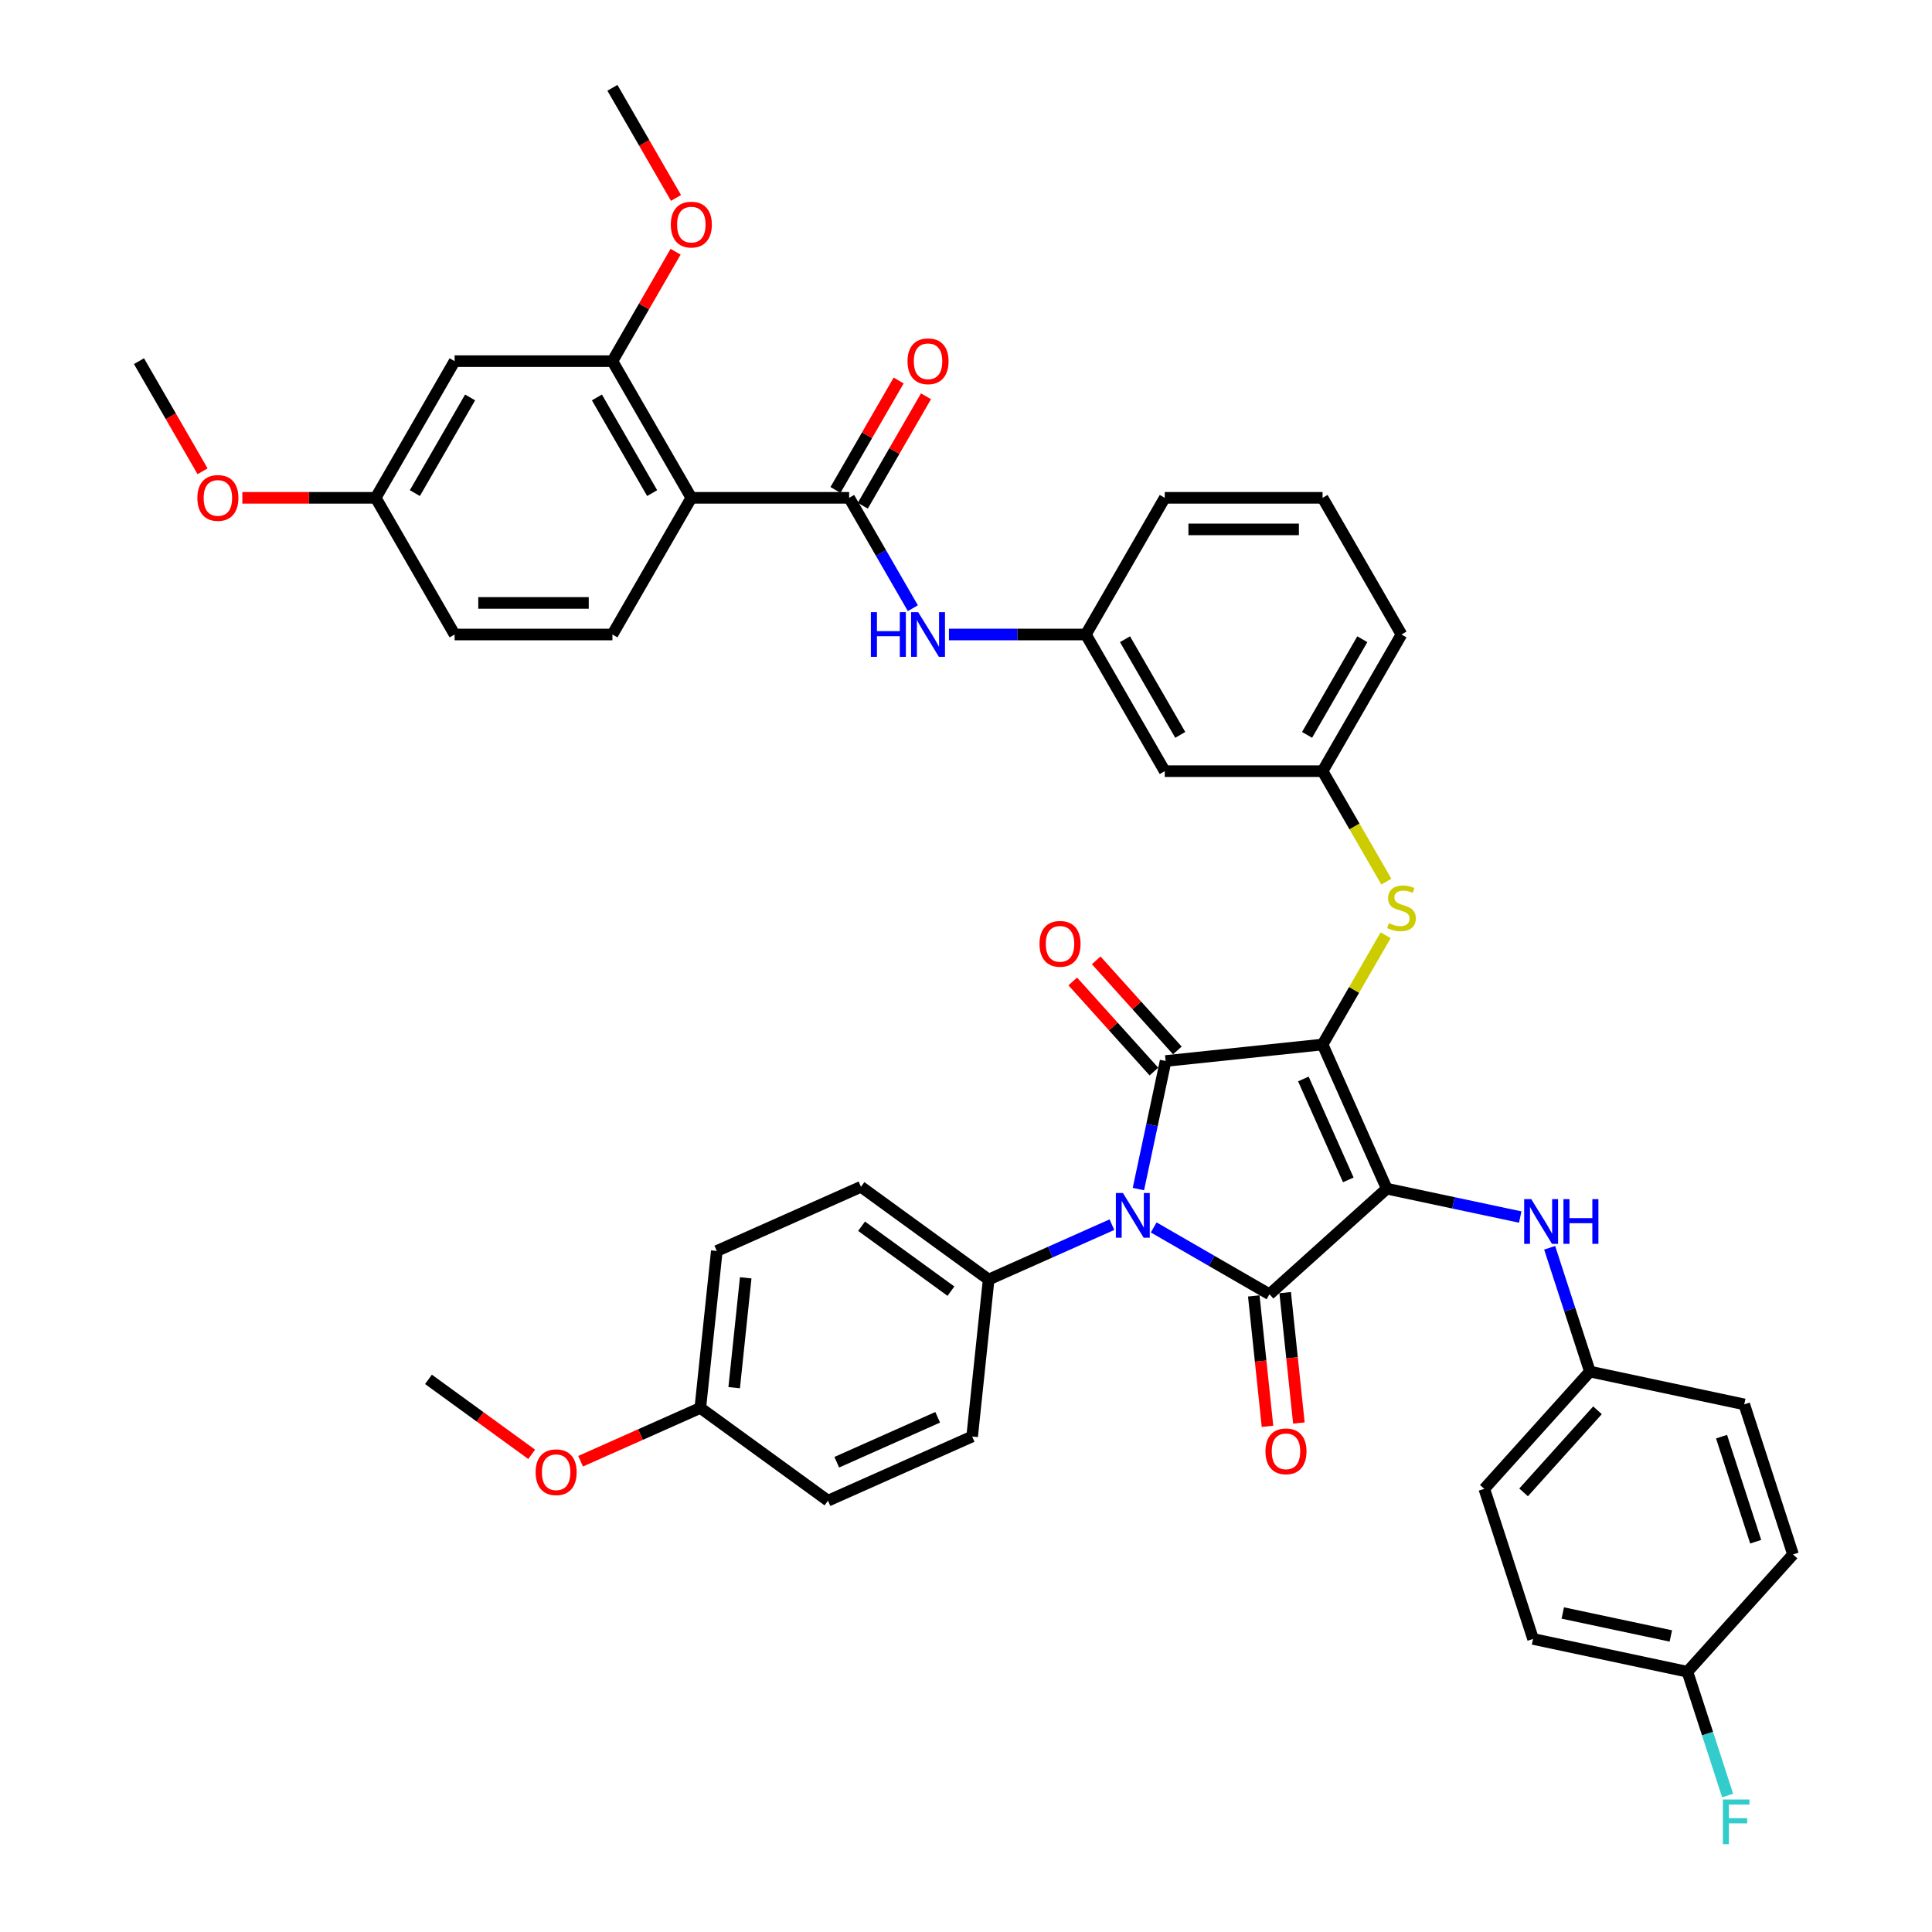 <?xml version='1.0' encoding='iso-8859-1'?>
<svg version='1.1' baseProfile='full'
              xmlns='http://www.w3.org/2000/svg'
                      xmlns:rdkit='http://www.rdkit.org/xml'
                      xmlns:xlink='http://www.w3.org/1999/xlink'
                  xml:space='preserve'
width='1000px' height='1000px' viewBox='0 0 1000 1000'>
<!-- END OF HEADER -->
<rect style='opacity:1.0;fill:#FFFFFF;stroke:none' width='1000' height='1000' x='0' y='0'> </rect>
<path class='bond-0' d='M 472.496,314.805 L 456.003,286.24' style='fill:none;fill-rule:evenodd;stroke:#0000FF;stroke-width:6px;stroke-linecap:butt;stroke-linejoin:miter;stroke-opacity:1' />
<path class='bond-0' d='M 456.003,286.24 L 439.511,257.674' style='fill:none;fill-rule:evenodd;stroke:#000000;stroke-width:6px;stroke-linecap:butt;stroke-linejoin:miter;stroke-opacity:1' />
<path class='bond-1' d='M 491.167,328.414 L 526.602,328.414' style='fill:none;fill-rule:evenodd;stroke:#0000FF;stroke-width:6px;stroke-linecap:butt;stroke-linejoin:miter;stroke-opacity:1' />
<path class='bond-1' d='M 526.602,328.414 L 562.036,328.414' style='fill:none;fill-rule:evenodd;stroke:#000000;stroke-width:6px;stroke-linecap:butt;stroke-linejoin:miter;stroke-opacity:1' />
<path class='bond-2' d='M 446.585,261.758 L 462.936,233.437' style='fill:none;fill-rule:evenodd;stroke:#000000;stroke-width:6px;stroke-linecap:butt;stroke-linejoin:miter;stroke-opacity:1' />
<path class='bond-2' d='M 462.936,233.437 L 479.287,205.117' style='fill:none;fill-rule:evenodd;stroke:#FF0000;stroke-width:6px;stroke-linecap:butt;stroke-linejoin:miter;stroke-opacity:1' />
<path class='bond-2' d='M 432.437,253.59 L 448.788,225.269' style='fill:none;fill-rule:evenodd;stroke:#000000;stroke-width:6px;stroke-linecap:butt;stroke-linejoin:miter;stroke-opacity:1' />
<path class='bond-2' d='M 448.788,225.269 L 465.139,196.949' style='fill:none;fill-rule:evenodd;stroke:#FF0000;stroke-width:6px;stroke-linecap:butt;stroke-linejoin:miter;stroke-opacity:1' />
<path class='bond-3' d='M 439.511,257.674 L 357.828,257.674' style='fill:none;fill-rule:evenodd;stroke:#000000;stroke-width:6px;stroke-linecap:butt;stroke-linejoin:miter;stroke-opacity:1' />
<path class='bond-4' d='M 684.561,540.633 L 717.784,615.255' style='fill:none;fill-rule:evenodd;stroke:#000000;stroke-width:6px;stroke-linecap:butt;stroke-linejoin:miter;stroke-opacity:1' />
<path class='bond-4' d='M 674.62,558.471 L 697.876,610.706' style='fill:none;fill-rule:evenodd;stroke:#000000;stroke-width:6px;stroke-linecap:butt;stroke-linejoin:miter;stroke-opacity:1' />
<path class='bond-5' d='M 684.561,540.633 L 603.325,549.171' style='fill:none;fill-rule:evenodd;stroke:#000000;stroke-width:6px;stroke-linecap:butt;stroke-linejoin:miter;stroke-opacity:1' />
<path class='bond-6' d='M 684.561,540.633 L 700.883,512.362' style='fill:none;fill-rule:evenodd;stroke:#000000;stroke-width:6px;stroke-linecap:butt;stroke-linejoin:miter;stroke-opacity:1' />
<path class='bond-6' d='M 700.883,512.362 L 717.206,484.09' style='fill:none;fill-rule:evenodd;stroke:#CCCC00;stroke-width:6px;stroke-linecap:butt;stroke-linejoin:miter;stroke-opacity:1' />
<path class='bond-7' d='M 717.784,615.255 L 657.082,669.911' style='fill:none;fill-rule:evenodd;stroke:#000000;stroke-width:6px;stroke-linecap:butt;stroke-linejoin:miter;stroke-opacity:1' />
<path class='bond-8' d='M 717.784,615.255 L 752.326,622.597' style='fill:none;fill-rule:evenodd;stroke:#000000;stroke-width:6px;stroke-linecap:butt;stroke-linejoin:miter;stroke-opacity:1' />
<path class='bond-8' d='M 752.326,622.597 L 786.868,629.939' style='fill:none;fill-rule:evenodd;stroke:#0000FF;stroke-width:6px;stroke-linecap:butt;stroke-linejoin:miter;stroke-opacity:1' />
<path class='bond-9' d='M 657.082,669.911 L 627.119,652.612' style='fill:none;fill-rule:evenodd;stroke:#000000;stroke-width:6px;stroke-linecap:butt;stroke-linejoin:miter;stroke-opacity:1' />
<path class='bond-9' d='M 627.119,652.612 L 597.157,635.314' style='fill:none;fill-rule:evenodd;stroke:#0000FF;stroke-width:6px;stroke-linecap:butt;stroke-linejoin:miter;stroke-opacity:1' />
<path class='bond-10' d='M 648.958,670.765 L 652.505,704.513' style='fill:none;fill-rule:evenodd;stroke:#000000;stroke-width:6px;stroke-linecap:butt;stroke-linejoin:miter;stroke-opacity:1' />
<path class='bond-10' d='M 652.505,704.513 L 656.052,738.262' style='fill:none;fill-rule:evenodd;stroke:#FF0000;stroke-width:6px;stroke-linecap:butt;stroke-linejoin:miter;stroke-opacity:1' />
<path class='bond-10' d='M 665.205,669.057 L 668.752,702.806' style='fill:none;fill-rule:evenodd;stroke:#000000;stroke-width:6px;stroke-linecap:butt;stroke-linejoin:miter;stroke-opacity:1' />
<path class='bond-10' d='M 668.752,702.806 L 672.3,736.554' style='fill:none;fill-rule:evenodd;stroke:#FF0000;stroke-width:6px;stroke-linecap:butt;stroke-linejoin:miter;stroke-opacity:1' />
<path class='bond-11' d='M 575.527,633.885 L 543.624,648.089' style='fill:none;fill-rule:evenodd;stroke:#0000FF;stroke-width:6px;stroke-linecap:butt;stroke-linejoin:miter;stroke-opacity:1' />
<path class='bond-11' d='M 543.624,648.089 L 511.721,662.293' style='fill:none;fill-rule:evenodd;stroke:#000000;stroke-width:6px;stroke-linecap:butt;stroke-linejoin:miter;stroke-opacity:1' />
<path class='bond-12' d='M 589.235,615.461 L 596.28,582.316' style='fill:none;fill-rule:evenodd;stroke:#0000FF;stroke-width:6px;stroke-linecap:butt;stroke-linejoin:miter;stroke-opacity:1' />
<path class='bond-12' d='M 596.28,582.316 L 603.325,549.171' style='fill:none;fill-rule:evenodd;stroke:#000000;stroke-width:6px;stroke-linecap:butt;stroke-linejoin:miter;stroke-opacity:1' />
<path class='bond-13' d='M 609.395,543.706 L 588.397,520.385' style='fill:none;fill-rule:evenodd;stroke:#000000;stroke-width:6px;stroke-linecap:butt;stroke-linejoin:miter;stroke-opacity:1' />
<path class='bond-13' d='M 588.397,520.385 L 567.399,497.065' style='fill:none;fill-rule:evenodd;stroke:#FF0000;stroke-width:6px;stroke-linecap:butt;stroke-linejoin:miter;stroke-opacity:1' />
<path class='bond-13' d='M 597.255,554.637 L 576.257,531.316' style='fill:none;fill-rule:evenodd;stroke:#000000;stroke-width:6px;stroke-linecap:butt;stroke-linejoin:miter;stroke-opacity:1' />
<path class='bond-13' d='M 576.257,531.316 L 555.259,507.996' style='fill:none;fill-rule:evenodd;stroke:#FF0000;stroke-width:6px;stroke-linecap:butt;stroke-linejoin:miter;stroke-opacity:1' />
<path class='bond-14' d='M 802.104,645.846 L 812.514,677.884' style='fill:none;fill-rule:evenodd;stroke:#0000FF;stroke-width:6px;stroke-linecap:butt;stroke-linejoin:miter;stroke-opacity:1' />
<path class='bond-14' d='M 812.514,677.884 L 822.924,709.923' style='fill:none;fill-rule:evenodd;stroke:#000000;stroke-width:6px;stroke-linecap:butt;stroke-linejoin:miter;stroke-opacity:1' />
<path class='bond-15' d='M 717.564,456.318 L 701.063,427.736' style='fill:none;fill-rule:evenodd;stroke:#CCCC00;stroke-width:6px;stroke-linecap:butt;stroke-linejoin:miter;stroke-opacity:1' />
<path class='bond-15' d='M 701.063,427.736 L 684.561,399.154' style='fill:none;fill-rule:evenodd;stroke:#000000;stroke-width:6px;stroke-linecap:butt;stroke-linejoin:miter;stroke-opacity:1' />
<path class='bond-16' d='M 725.402,328.414 L 684.561,399.154' style='fill:none;fill-rule:evenodd;stroke:#000000;stroke-width:6px;stroke-linecap:butt;stroke-linejoin:miter;stroke-opacity:1' />
<path class='bond-16' d='M 705.128,330.856 L 676.539,380.374' style='fill:none;fill-rule:evenodd;stroke:#000000;stroke-width:6px;stroke-linecap:butt;stroke-linejoin:miter;stroke-opacity:1' />
<path class='bond-17' d='M 725.402,328.414 L 684.561,257.674' style='fill:none;fill-rule:evenodd;stroke:#000000;stroke-width:6px;stroke-linecap:butt;stroke-linejoin:miter;stroke-opacity:1' />
<path class='bond-18' d='M 562.036,328.414 L 602.877,257.674' style='fill:none;fill-rule:evenodd;stroke:#000000;stroke-width:6px;stroke-linecap:butt;stroke-linejoin:miter;stroke-opacity:1' />
<path class='bond-19' d='M 562.036,328.414 L 602.877,399.154' style='fill:none;fill-rule:evenodd;stroke:#000000;stroke-width:6px;stroke-linecap:butt;stroke-linejoin:miter;stroke-opacity:1' />
<path class='bond-19' d='M 582.31,330.856 L 610.899,380.374' style='fill:none;fill-rule:evenodd;stroke:#000000;stroke-width:6px;stroke-linecap:butt;stroke-linejoin:miter;stroke-opacity:1' />
<path class='bond-20' d='M 684.561,399.154 L 602.877,399.154' style='fill:none;fill-rule:evenodd;stroke:#000000;stroke-width:6px;stroke-linecap:butt;stroke-linejoin:miter;stroke-opacity:1' />
<path class='bond-21' d='M 822.924,709.923 L 902.822,726.906' style='fill:none;fill-rule:evenodd;stroke:#000000;stroke-width:6px;stroke-linecap:butt;stroke-linejoin:miter;stroke-opacity:1' />
<path class='bond-22' d='M 822.924,709.923 L 768.267,770.625' style='fill:none;fill-rule:evenodd;stroke:#000000;stroke-width:6px;stroke-linecap:butt;stroke-linejoin:miter;stroke-opacity:1' />
<path class='bond-22' d='M 826.866,729.96 L 788.606,772.451' style='fill:none;fill-rule:evenodd;stroke:#000000;stroke-width:6px;stroke-linecap:butt;stroke-linejoin:miter;stroke-opacity:1' />
<path class='bond-23' d='M 873.407,865.294 L 793.509,848.311' style='fill:none;fill-rule:evenodd;stroke:#000000;stroke-width:6px;stroke-linecap:butt;stroke-linejoin:miter;stroke-opacity:1' />
<path class='bond-23' d='M 864.819,846.767 L 808.89,834.879' style='fill:none;fill-rule:evenodd;stroke:#000000;stroke-width:6px;stroke-linecap:butt;stroke-linejoin:miter;stroke-opacity:1' />
<path class='bond-24' d='M 873.407,865.294 L 883.817,897.332' style='fill:none;fill-rule:evenodd;stroke:#000000;stroke-width:6px;stroke-linecap:butt;stroke-linejoin:miter;stroke-opacity:1' />
<path class='bond-24' d='M 883.817,897.332 L 894.227,929.371' style='fill:none;fill-rule:evenodd;stroke:#33CCCC;stroke-width:6px;stroke-linecap:butt;stroke-linejoin:miter;stroke-opacity:1' />
<path class='bond-25' d='M 873.407,865.294 L 928.064,804.591' style='fill:none;fill-rule:evenodd;stroke:#000000;stroke-width:6px;stroke-linecap:butt;stroke-linejoin:miter;stroke-opacity:1' />
<path class='bond-26' d='M 511.721,662.293 L 503.182,743.529' style='fill:none;fill-rule:evenodd;stroke:#000000;stroke-width:6px;stroke-linecap:butt;stroke-linejoin:miter;stroke-opacity:1' />
<path class='bond-27' d='M 511.721,662.293 L 445.637,614.281' style='fill:none;fill-rule:evenodd;stroke:#000000;stroke-width:6px;stroke-linecap:butt;stroke-linejoin:miter;stroke-opacity:1' />
<path class='bond-27' d='M 492.206,668.308 L 445.947,634.699' style='fill:none;fill-rule:evenodd;stroke:#000000;stroke-width:6px;stroke-linecap:butt;stroke-linejoin:miter;stroke-opacity:1' />
<path class='bond-28' d='M 362.478,728.74 L 371.016,647.505' style='fill:none;fill-rule:evenodd;stroke:#000000;stroke-width:6px;stroke-linecap:butt;stroke-linejoin:miter;stroke-opacity:1' />
<path class='bond-28' d='M 380.006,718.263 L 385.982,661.398' style='fill:none;fill-rule:evenodd;stroke:#000000;stroke-width:6px;stroke-linecap:butt;stroke-linejoin:miter;stroke-opacity:1' />
<path class='bond-29' d='M 362.478,728.74 L 331.498,742.534' style='fill:none;fill-rule:evenodd;stroke:#000000;stroke-width:6px;stroke-linecap:butt;stroke-linejoin:miter;stroke-opacity:1' />
<path class='bond-29' d='M 331.498,742.534 L 300.517,756.327' style='fill:none;fill-rule:evenodd;stroke:#FF0000;stroke-width:6px;stroke-linecap:butt;stroke-linejoin:miter;stroke-opacity:1' />
<path class='bond-30' d='M 362.478,728.74 L 428.561,776.753' style='fill:none;fill-rule:evenodd;stroke:#000000;stroke-width:6px;stroke-linecap:butt;stroke-linejoin:miter;stroke-opacity:1' />
<path class='bond-31' d='M 503.182,743.529 L 428.561,776.753' style='fill:none;fill-rule:evenodd;stroke:#000000;stroke-width:6px;stroke-linecap:butt;stroke-linejoin:miter;stroke-opacity:1' />
<path class='bond-31' d='M 485.344,733.588 L 433.109,756.845' style='fill:none;fill-rule:evenodd;stroke:#000000;stroke-width:6px;stroke-linecap:butt;stroke-linejoin:miter;stroke-opacity:1' />
<path class='bond-32' d='M 445.637,614.281 L 371.016,647.505' style='fill:none;fill-rule:evenodd;stroke:#000000;stroke-width:6px;stroke-linecap:butt;stroke-linejoin:miter;stroke-opacity:1' />
<path class='bond-33' d='M 275.195,752.765 L 248.484,733.359' style='fill:none;fill-rule:evenodd;stroke:#FF0000;stroke-width:6px;stroke-linecap:butt;stroke-linejoin:miter;stroke-opacity:1' />
<path class='bond-33' d='M 248.484,733.359 L 221.773,713.952' style='fill:none;fill-rule:evenodd;stroke:#000000;stroke-width:6px;stroke-linecap:butt;stroke-linejoin:miter;stroke-opacity:1' />
<path class='bond-34' d='M 902.822,726.906 L 928.064,804.591' style='fill:none;fill-rule:evenodd;stroke:#000000;stroke-width:6px;stroke-linecap:butt;stroke-linejoin:miter;stroke-opacity:1' />
<path class='bond-34' d='M 891.072,743.607 L 908.741,797.987' style='fill:none;fill-rule:evenodd;stroke:#000000;stroke-width:6px;stroke-linecap:butt;stroke-linejoin:miter;stroke-opacity:1' />
<path class='bond-35' d='M 768.267,770.625 L 793.509,848.311' style='fill:none;fill-rule:evenodd;stroke:#000000;stroke-width:6px;stroke-linecap:butt;stroke-linejoin:miter;stroke-opacity:1' />
<path class='bond-36' d='M 684.561,257.674 L 602.877,257.674' style='fill:none;fill-rule:evenodd;stroke:#000000;stroke-width:6px;stroke-linecap:butt;stroke-linejoin:miter;stroke-opacity:1' />
<path class='bond-36' d='M 672.308,274.011 L 615.13,274.011' style='fill:none;fill-rule:evenodd;stroke:#000000;stroke-width:6px;stroke-linecap:butt;stroke-linejoin:miter;stroke-opacity:1' />
<path class='bond-37' d='M 357.828,257.674 L 316.986,186.934' style='fill:none;fill-rule:evenodd;stroke:#000000;stroke-width:6px;stroke-linecap:butt;stroke-linejoin:miter;stroke-opacity:1' />
<path class='bond-37' d='M 337.553,255.231 L 308.964,205.713' style='fill:none;fill-rule:evenodd;stroke:#000000;stroke-width:6px;stroke-linecap:butt;stroke-linejoin:miter;stroke-opacity:1' />
<path class='bond-38' d='M 357.828,257.674 L 316.986,328.414' style='fill:none;fill-rule:evenodd;stroke:#000000;stroke-width:6px;stroke-linecap:butt;stroke-linejoin:miter;stroke-opacity:1' />
<path class='bond-39' d='M 316.986,186.934 L 235.303,186.934' style='fill:none;fill-rule:evenodd;stroke:#000000;stroke-width:6px;stroke-linecap:butt;stroke-linejoin:miter;stroke-opacity:1' />
<path class='bond-40' d='M 316.986,186.934 L 333.337,158.614' style='fill:none;fill-rule:evenodd;stroke:#000000;stroke-width:6px;stroke-linecap:butt;stroke-linejoin:miter;stroke-opacity:1' />
<path class='bond-40' d='M 333.337,158.614 L 349.688,130.293' style='fill:none;fill-rule:evenodd;stroke:#FF0000;stroke-width:6px;stroke-linecap:butt;stroke-linejoin:miter;stroke-opacity:1' />
<path class='bond-41' d='M 316.986,328.414 L 235.303,328.414' style='fill:none;fill-rule:evenodd;stroke:#000000;stroke-width:6px;stroke-linecap:butt;stroke-linejoin:miter;stroke-opacity:1' />
<path class='bond-41' d='M 304.733,312.077 L 247.555,312.077' style='fill:none;fill-rule:evenodd;stroke:#000000;stroke-width:6px;stroke-linecap:butt;stroke-linejoin:miter;stroke-opacity:1' />
<path class='bond-42' d='M 235.303,186.934 L 194.461,257.674' style='fill:none;fill-rule:evenodd;stroke:#000000;stroke-width:6px;stroke-linecap:butt;stroke-linejoin:miter;stroke-opacity:1' />
<path class='bond-42' d='M 243.324,205.713 L 214.735,255.231' style='fill:none;fill-rule:evenodd;stroke:#000000;stroke-width:6px;stroke-linecap:butt;stroke-linejoin:miter;stroke-opacity:1' />
<path class='bond-43' d='M 194.461,257.674 L 235.303,328.414' style='fill:none;fill-rule:evenodd;stroke:#000000;stroke-width:6px;stroke-linecap:butt;stroke-linejoin:miter;stroke-opacity:1' />
<path class='bond-44' d='M 194.461,257.674 L 159.95,257.674' style='fill:none;fill-rule:evenodd;stroke:#000000;stroke-width:6px;stroke-linecap:butt;stroke-linejoin:miter;stroke-opacity:1' />
<path class='bond-44' d='M 159.95,257.674 L 125.439,257.674' style='fill:none;fill-rule:evenodd;stroke:#FF0000;stroke-width:6px;stroke-linecap:butt;stroke-linejoin:miter;stroke-opacity:1' />
<path class='bond-45' d='M 349.895,102.455 L 333.441,73.955' style='fill:none;fill-rule:evenodd;stroke:#FF0000;stroke-width:6px;stroke-linecap:butt;stroke-linejoin:miter;stroke-opacity:1' />
<path class='bond-45' d='M 333.441,73.955 L 316.986,45.455' style='fill:none;fill-rule:evenodd;stroke:#000000;stroke-width:6px;stroke-linecap:butt;stroke-linejoin:miter;stroke-opacity:1' />
<path class='bond-46' d='M 104.845,243.935 L 88.391,215.434' style='fill:none;fill-rule:evenodd;stroke:#FF0000;stroke-width:6px;stroke-linecap:butt;stroke-linejoin:miter;stroke-opacity:1' />
<path class='bond-46' d='M 88.391,215.434 L 71.936,186.934' style='fill:none;fill-rule:evenodd;stroke:#000000;stroke-width:6px;stroke-linecap:butt;stroke-linejoin:miter;stroke-opacity:1' />
<path  class='atom-0' d='M 450.767 316.847
L 453.903 316.847
L 453.903 326.682
L 465.731 326.682
L 465.731 316.847
L 468.868 316.847
L 468.868 339.98
L 465.731 339.98
L 465.731 329.296
L 453.903 329.296
L 453.903 339.98
L 450.767 339.98
L 450.767 316.847
' fill='#0000FF'/>
<path  class='atom-0' d='M 475.239 316.847
L 482.819 329.1
Q 483.571 330.309, 484.78 332.498
Q 485.989 334.687, 486.054 334.818
L 486.054 316.847
L 489.125 316.847
L 489.125 339.98
L 485.956 339.98
L 477.82 326.584
Q 476.873 325.016, 475.86 323.219
Q 474.88 321.422, 474.586 320.866
L 474.586 339.98
L 471.58 339.98
L 471.58 316.847
L 475.239 316.847
' fill='#0000FF'/>
<path  class='atom-2' d='M 469.734 186.999
Q 469.734 181.445, 472.478 178.341
Q 475.223 175.237, 480.352 175.237
Q 485.482 175.237, 488.227 178.341
Q 490.971 181.445, 490.971 186.999
Q 490.971 192.619, 488.194 195.821
Q 485.417 198.991, 480.352 198.991
Q 475.255 198.991, 472.478 195.821
Q 469.734 192.652, 469.734 186.999
M 480.352 196.377
Q 483.881 196.377, 485.776 194.024
Q 487.704 191.639, 487.704 186.999
Q 487.704 182.458, 485.776 180.171
Q 483.881 177.851, 480.352 177.851
Q 476.824 177.851, 474.896 180.138
Q 473.001 182.425, 473.001 186.999
Q 473.001 191.672, 474.896 194.024
Q 476.824 196.377, 480.352 196.377
' fill='#FF0000'/>
<path  class='atom-6' d='M 581.229 617.503
L 588.809 629.756
Q 589.56 630.965, 590.769 633.154
Q 591.978 635.343, 592.043 635.474
L 592.043 617.503
L 595.115 617.503
L 595.115 640.636
L 591.945 640.636
L 583.81 627.24
Q 582.862 625.672, 581.849 623.875
Q 580.869 622.078, 580.575 621.522
L 580.575 640.636
L 577.569 640.636
L 577.569 617.503
L 581.229 617.503
' fill='#0000FF'/>
<path  class='atom-8' d='M 792.569 620.671
L 800.149 632.924
Q 800.901 634.132, 802.11 636.322
Q 803.319 638.511, 803.384 638.641
L 803.384 620.671
L 806.455 620.671
L 806.455 643.804
L 803.286 643.804
L 795.15 630.408
Q 794.203 628.839, 793.19 627.042
Q 792.21 625.245, 791.916 624.69
L 791.916 643.804
L 788.91 643.804
L 788.91 620.671
L 792.569 620.671
' fill='#0000FF'/>
<path  class='atom-8' d='M 809.233 620.671
L 812.369 620.671
L 812.369 630.506
L 824.197 630.506
L 824.197 620.671
L 827.334 620.671
L 827.334 643.804
L 824.197 643.804
L 824.197 633.12
L 812.369 633.12
L 812.369 643.804
L 809.233 643.804
L 809.233 620.671
' fill='#0000FF'/>
<path  class='atom-9' d='M 718.868 477.833
Q 719.129 477.931, 720.207 478.388
Q 721.285 478.846, 722.462 479.14
Q 723.671 479.401, 724.847 479.401
Q 727.036 479.401, 728.31 478.356
Q 729.585 477.277, 729.585 475.415
Q 729.585 474.141, 728.931 473.357
Q 728.31 472.573, 727.33 472.148
Q 726.35 471.723, 724.716 471.233
Q 722.658 470.612, 721.416 470.024
Q 720.207 469.436, 719.325 468.194
Q 718.476 466.953, 718.476 464.862
Q 718.476 461.954, 720.436 460.157
Q 722.429 458.36, 726.35 458.36
Q 729.029 458.36, 732.068 459.634
L 731.316 462.15
Q 728.539 461.006, 726.448 461.006
Q 724.193 461.006, 722.952 461.954
Q 721.71 462.869, 721.743 464.47
Q 721.743 465.711, 722.364 466.463
Q 723.017 467.214, 723.932 467.639
Q 724.88 468.064, 726.448 468.554
Q 728.539 469.207, 729.781 469.861
Q 731.022 470.514, 731.904 471.854
Q 732.819 473.161, 732.819 475.415
Q 732.819 478.617, 730.663 480.349
Q 728.539 482.048, 724.978 482.048
Q 722.919 482.048, 721.351 481.59
Q 719.815 481.166, 717.985 480.414
L 718.868 477.833
' fill='#CCCC00'/>
<path  class='atom-10' d='M 538.049 488.534
Q 538.049 482.98, 540.794 479.876
Q 543.538 476.772, 548.668 476.772
Q 553.798 476.772, 556.542 479.876
Q 559.287 482.98, 559.287 488.534
Q 559.287 494.154, 556.51 497.356
Q 553.732 500.525, 548.668 500.525
Q 543.571 500.525, 540.794 497.356
Q 538.049 494.187, 538.049 488.534
M 548.668 497.911
Q 552.197 497.911, 554.092 495.559
Q 556.02 493.174, 556.02 488.534
Q 556.02 483.993, 554.092 481.705
Q 552.197 479.386, 548.668 479.386
Q 545.139 479.386, 543.212 481.673
Q 541.317 483.96, 541.317 488.534
Q 541.317 493.206, 543.212 495.559
Q 545.139 497.911, 548.668 497.911
' fill='#FF0000'/>
<path  class='atom-11' d='M 655.001 751.212
Q 655.001 745.658, 657.746 742.554
Q 660.49 739.45, 665.62 739.45
Q 670.75 739.45, 673.494 742.554
Q 676.239 745.658, 676.239 751.212
Q 676.239 756.832, 673.462 760.034
Q 670.684 763.204, 665.62 763.204
Q 660.523 763.204, 657.746 760.034
Q 655.001 756.865, 655.001 751.212
M 665.62 760.59
Q 669.149 760.59, 671.044 758.237
Q 672.971 755.852, 672.971 751.212
Q 672.971 746.671, 671.044 744.384
Q 669.149 742.064, 665.62 742.064
Q 662.091 742.064, 660.164 744.351
Q 658.268 746.638, 658.268 751.212
Q 658.268 755.885, 660.164 758.237
Q 662.091 760.59, 665.62 760.59
' fill='#FF0000'/>
<path  class='atom-17' d='M 891.771 931.413
L 905.526 931.413
L 905.526 934.059
L 894.875 934.059
L 894.875 941.084
L 904.35 941.084
L 904.35 943.763
L 894.875 943.763
L 894.875 954.545
L 891.771 954.545
L 891.771 931.413
' fill='#33CCCC'/>
<path  class='atom-24' d='M 277.238 762.029
Q 277.238 756.475, 279.982 753.371
Q 282.727 750.267, 287.856 750.267
Q 292.986 750.267, 295.731 753.371
Q 298.475 756.475, 298.475 762.029
Q 298.475 767.649, 295.698 770.851
Q 292.921 774.02, 287.856 774.02
Q 282.759 774.02, 279.982 770.851
Q 277.238 767.682, 277.238 762.029
M 287.856 771.407
Q 291.385 771.407, 293.28 769.054
Q 295.208 766.669, 295.208 762.029
Q 295.208 757.488, 293.28 755.201
Q 291.385 752.881, 287.856 752.881
Q 284.328 752.881, 282.4 755.168
Q 280.505 757.455, 280.505 762.029
Q 280.505 766.702, 282.4 769.054
Q 284.328 771.407, 287.856 771.407
' fill='#FF0000'/>
<path  class='atom-39' d='M 347.209 116.26
Q 347.209 110.705, 349.953 107.601
Q 352.698 104.497, 357.828 104.497
Q 362.957 104.497, 365.702 107.601
Q 368.446 110.705, 368.446 116.26
Q 368.446 121.879, 365.669 125.081
Q 362.892 128.251, 357.828 128.251
Q 352.731 128.251, 349.953 125.081
Q 347.209 121.912, 347.209 116.26
M 357.828 125.637
Q 361.356 125.637, 363.251 123.284
Q 365.179 120.899, 365.179 116.26
Q 365.179 111.718, 363.251 109.431
Q 361.356 107.111, 357.828 107.111
Q 354.299 107.111, 352.371 109.398
Q 350.476 111.685, 350.476 116.26
Q 350.476 120.932, 352.371 123.284
Q 354.299 125.637, 357.828 125.637
' fill='#FF0000'/>
<path  class='atom-40' d='M 102.159 257.739
Q 102.159 252.185, 104.903 249.081
Q 107.648 245.977, 112.778 245.977
Q 117.907 245.977, 120.652 249.081
Q 123.397 252.185, 123.397 257.739
Q 123.397 263.359, 120.619 266.561
Q 117.842 269.73, 112.778 269.73
Q 107.681 269.73, 104.903 266.561
Q 102.159 263.392, 102.159 257.739
M 112.778 267.117
Q 116.306 267.117, 118.201 264.764
Q 120.129 262.379, 120.129 257.739
Q 120.129 253.198, 118.201 250.911
Q 116.306 248.591, 112.778 248.591
Q 109.249 248.591, 107.321 250.878
Q 105.426 253.165, 105.426 257.739
Q 105.426 262.412, 107.321 264.764
Q 109.249 267.117, 112.778 267.117
' fill='#FF0000'/>
</svg>
